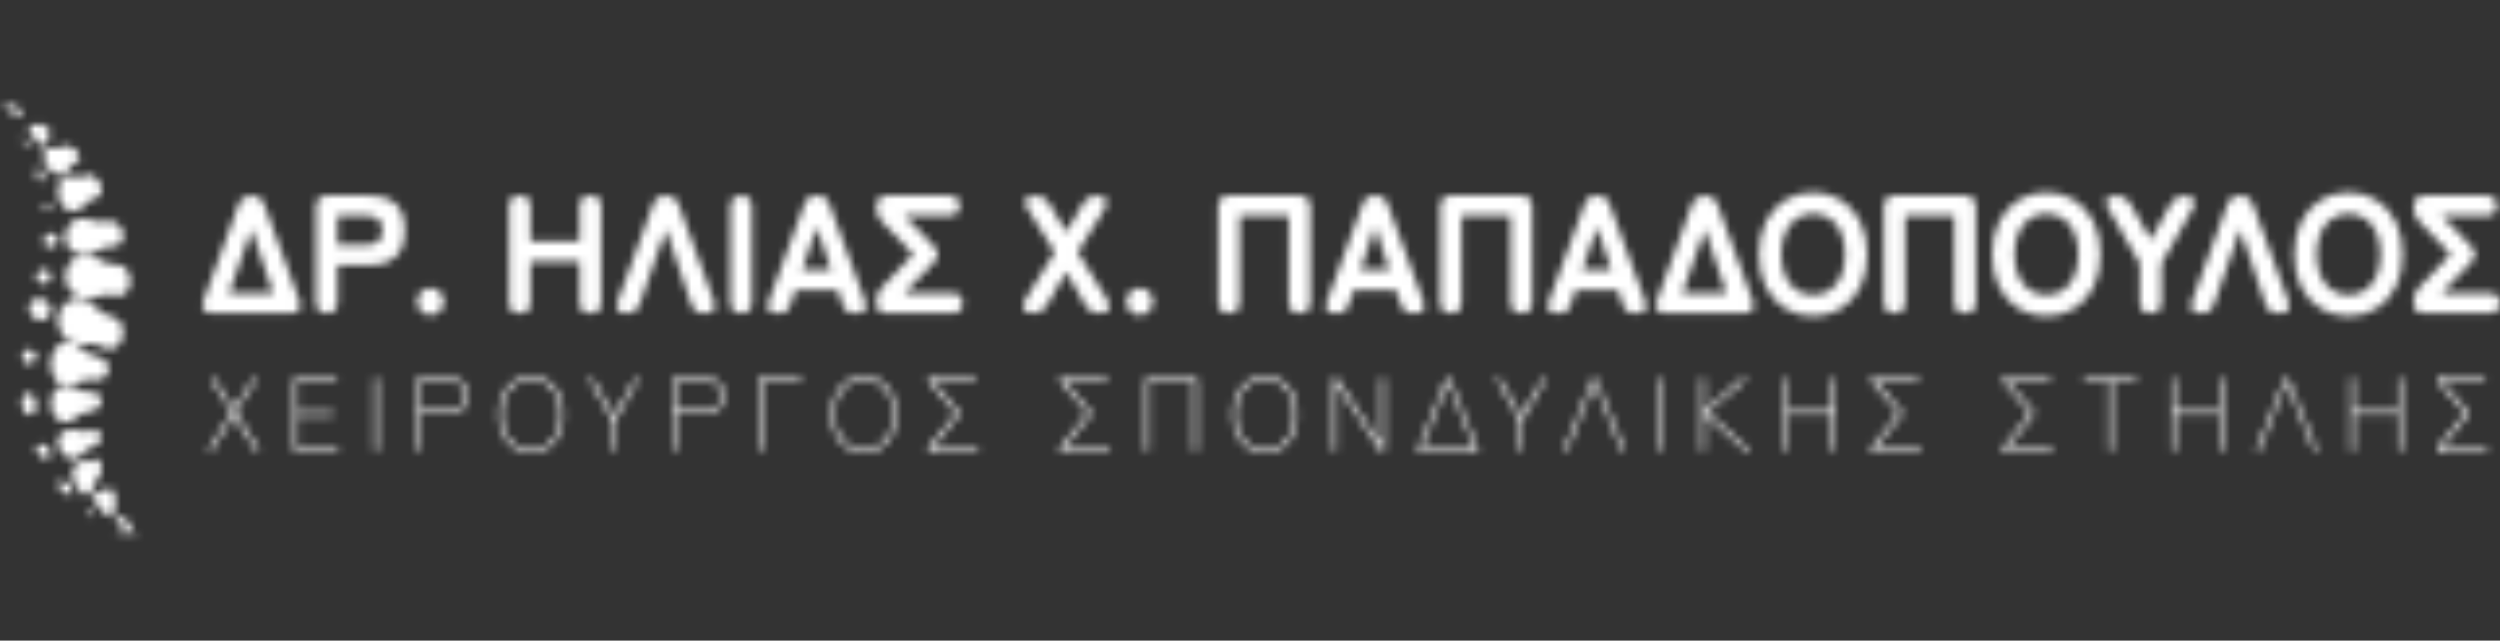 <?xml version="1.0" encoding="UTF-8"?>
<svg xmlns="http://www.w3.org/2000/svg" width="320" height="82" viewBox="0 0 320 82" fill="none">
  <rect x="0" y="0" width="320" height="82" fill="#333333" stroke="none"/>
  <mask id="mask0_324_748" style="mask-type:alpha" maskUnits="userSpaceOnUse" x="0" y="0" width="320" height="82">
    <path d="M8.636 38.642C8.973 38.418 9.375 38.245 9.84 38.211C10.305 38.178 10.833 38.282 11.422 38.645C11.594 38.751 11.754 38.881 11.906 39.027C12.039 39.155 12.318 39.456 12.751 39.776C13.181 40.095 13.771 40.439 14.547 40.622C14.773 40.675 14.984 40.791 15.164 40.963C15.254 41.049 15.337 41.15 15.41 41.263C15.483 41.377 15.547 41.504 15.596 41.642C15.694 41.911 15.766 42.229 15.768 42.578C15.771 42.753 15.748 42.931 15.705 43.116C15.659 43.299 15.591 43.486 15.493 43.674C15.422 43.815 15.337 43.939 15.246 44.049C15.155 44.16 15.056 44.257 14.954 44.338C14.746 44.502 14.527 44.605 14.287 44.647C14.3 44.652 14.291 44.648 14.294 44.65L14.293 44.65L14.293 44.65L14.292 44.65L14.29 44.651L14.287 44.652L14.281 44.655L14.268 44.66L14.242 44.67C14.225 44.676 14.208 44.682 14.191 44.687C14.156 44.697 14.123 44.706 14.089 44.712C14.055 44.719 14.022 44.723 13.989 44.726C13.985 44.726 13.98 44.727 13.976 44.726C13.973 44.724 13.97 44.721 13.965 44.723L13.94 44.725C13.923 44.727 13.907 44.727 13.89 44.728L13.872 44.705L13.863 44.693L13.858 44.688C13.857 44.687 13.854 44.687 13.853 44.686L13.806 44.672C13.775 44.662 13.745 44.652 13.714 44.641C13.652 44.619 13.59 44.594 13.529 44.567C13.489 44.55 13.448 44.532 13.406 44.513C13.385 44.504 13.364 44.495 13.342 44.486L13.309 44.472L13.275 44.462C13.182 44.435 13.088 44.4 12.992 44.357C12.967 44.346 12.943 44.334 12.919 44.323C12.895 44.312 12.871 44.297 12.845 44.29C12.794 44.272 12.742 44.254 12.689 44.235C12.584 44.2 12.475 44.166 12.363 44.135C11.915 44.009 11.417 43.937 10.907 44.006C10.203 44.103 9.472 44.001 8.831 43.624C8.756 43.579 8.68 43.531 8.606 43.479C8.395 43.333 8.213 43.156 8.061 42.951C7.985 42.849 7.917 42.74 7.858 42.624C7.828 42.567 7.801 42.507 7.775 42.446C7.762 42.416 7.75 42.384 7.739 42.352C7.733 42.336 7.728 42.32 7.722 42.304L7.714 42.279L7.71 42.267C7.709 42.262 7.71 42.252 7.709 42.244C7.687 42.206 7.661 42.166 7.645 42.129C7.577 41.973 7.532 41.811 7.495 41.649C7.459 41.487 7.437 41.323 7.428 41.161C7.406 40.834 7.43 40.509 7.518 40.203C7.557 40.049 7.609 39.899 7.676 39.754C7.709 39.682 7.746 39.611 7.787 39.542C7.828 39.472 7.872 39.405 7.916 39.338C8.098 39.073 8.34 38.837 8.636 38.642Z" fill="url(#paint0_linear_324_748)"></path>
    <path d="M9.178 33.411C9.458 33.121 9.805 32.865 10.232 32.724C10.656 32.584 11.168 32.559 11.783 32.761C11.962 32.82 12.136 32.904 12.304 33.006C12.453 33.095 12.769 33.312 13.238 33.511C13.703 33.71 14.324 33.895 15.086 33.885C15.309 33.882 15.529 33.941 15.734 34.062C15.836 34.122 15.935 34.197 16.027 34.287C16.073 34.332 16.118 34.381 16.161 34.433C16.203 34.485 16.243 34.541 16.281 34.6C16.429 34.832 16.565 35.117 16.642 35.448C16.713 35.778 16.723 36.154 16.616 36.559C16.484 37.024 16.245 37.39 15.943 37.613C15.638 37.836 15.28 37.918 14.923 37.837C14.592 37.761 14.172 37.703 13.714 37.715C13.255 37.728 12.758 37.811 12.269 38.008C11.585 38.28 10.846 38.262 10.17 38.004C10.091 37.974 10.011 37.941 9.93 37.904C9.487 37.702 9.129 37.392 8.873 37.035C8.622 36.676 8.447 36.267 8.387 35.848C8.349 35.638 8.338 35.424 8.356 35.212C8.361 35.158 8.367 35.105 8.374 35.052C8.38 34.999 8.388 34.946 8.398 34.893C8.417 34.788 8.443 34.682 8.476 34.578C8.508 34.474 8.549 34.371 8.594 34.27C8.637 34.169 8.688 34.069 8.746 33.971C8.804 33.873 8.869 33.777 8.942 33.683C8.978 33.637 9.016 33.59 9.056 33.545C9.095 33.5 9.135 33.455 9.178 33.411Z" fill="url(#paint1_linear_324_748)"></path>
    <path d="M8.755 28.965C8.947 28.671 9.183 28.399 9.517 28.209C9.85 28.02 10.272 27.913 10.833 27.971C10.996 27.988 11.161 28.026 11.325 28.079C11.47 28.125 11.775 28.247 12.214 28.325C12.652 28.402 13.222 28.438 13.869 28.292C14.058 28.249 14.259 28.257 14.459 28.316C14.66 28.375 14.861 28.485 15.045 28.647C15.227 28.804 15.403 29.007 15.54 29.259C15.607 29.384 15.667 29.522 15.707 29.671C15.745 29.821 15.768 29.983 15.768 30.156C15.768 30.256 15.759 30.353 15.744 30.445C15.726 30.537 15.702 30.626 15.671 30.709C15.61 30.875 15.523 31.02 15.416 31.14C15.205 31.38 14.906 31.517 14.578 31.521C14.273 31.524 13.895 31.558 13.496 31.657C13.098 31.757 12.678 31.923 12.287 32.181C12.016 32.36 11.717 32.483 11.402 32.551C11.088 32.618 10.762 32.631 10.441 32.592C10.365 32.583 10.288 32.571 10.211 32.557C9.778 32.477 9.411 32.292 9.127 32.045C8.985 31.921 8.855 31.783 8.752 31.632C8.699 31.557 8.652 31.479 8.611 31.399C8.569 31.319 8.528 31.236 8.496 31.152C8.242 30.475 8.306 29.674 8.755 28.965Z" fill="url(#paint2_linear_324_748)"></path>
    <path d="M7.511 23.735C7.591 23.426 7.709 23.134 7.909 22.915C8.11 22.695 8.391 22.548 8.81 22.535C8.932 22.532 9.06 22.547 9.19 22.576C9.304 22.602 9.555 22.677 9.892 22.69C10.229 22.704 10.654 22.659 11.094 22.436C11.35 22.305 11.689 22.352 12.04 22.587C12.211 22.702 12.389 22.859 12.552 23.064C12.592 23.115 12.631 23.17 12.667 23.228C12.703 23.286 12.737 23.348 12.769 23.413C12.832 23.543 12.886 23.686 12.927 23.843C13.017 24.209 13.001 24.543 12.896 24.799C12.788 25.057 12.597 25.235 12.352 25.294C12.124 25.348 11.848 25.443 11.572 25.605C11.295 25.765 11.017 25.992 10.779 26.305C10.443 26.74 9.974 26.982 9.474 27.017C9.415 27.022 9.355 27.024 9.294 27.023C9.124 27.022 8.964 26.99 8.811 26.936C8.657 26.881 8.514 26.803 8.383 26.705C8.253 26.607 8.135 26.49 8.027 26.359C7.919 26.227 7.829 26.079 7.748 25.922C7.667 25.765 7.602 25.596 7.552 25.419C7.498 25.243 7.462 25.059 7.443 24.871C7.399 24.497 7.42 24.107 7.511 23.735Z" fill="url(#paint3_linear_324_748)"></path>
    <path d="M5.567 19.86C5.558 19.616 5.585 19.387 5.692 19.214C5.8 19.041 5.986 18.925 6.316 18.903C6.412 18.896 6.517 18.904 6.629 18.92C6.727 18.934 6.947 18.978 7.222 18.971C7.496 18.964 7.829 18.904 8.13 18.713C8.218 18.657 8.333 18.632 8.471 18.638C8.608 18.644 8.767 18.682 8.94 18.753C9.11 18.822 9.299 18.918 9.482 19.052C9.573 19.12 9.665 19.196 9.749 19.284C9.834 19.372 9.915 19.47 9.988 19.581C10.158 19.835 10.222 20.084 10.198 20.284C10.173 20.485 10.056 20.639 9.866 20.709C9.512 20.839 9.049 21.109 8.798 21.642C8.62 22.013 8.282 22.257 7.876 22.335C7.828 22.344 7.779 22.351 7.729 22.357C7.449 22.387 7.167 22.321 6.912 22.184C6.785 22.116 6.662 22.031 6.547 21.932C6.432 21.834 6.329 21.719 6.229 21.597C5.84 21.106 5.589 20.449 5.567 19.86Z" fill="url(#paint4_linear_324_748)"></path>
    <path d="M3.8 16.596C3.74 16.41 3.699 16.244 3.713 16.127C3.727 16.01 3.795 15.944 3.966 15.95C4.016 15.951 4.075 15.963 4.14 15.98C4.197 15.995 4.327 16.038 4.476 16.044C4.625 16.049 4.796 16.015 4.913 15.889C4.981 15.817 5.147 15.827 5.381 15.924C5.606 16.022 5.915 16.182 6.19 16.493C6.511 16.848 6.576 17.202 6.388 17.317C6.214 17.423 6.011 17.631 5.981 18.051C5.96 18.341 5.814 18.545 5.6 18.611C5.575 18.619 5.548 18.625 5.521 18.63C5.212 18.686 4.841 18.41 4.529 17.998C4.216 17.587 3.947 17.044 3.8 16.596Z" fill="url(#paint5_linear_324_748)"></path>
    <path d="M0.36 13.306C0.223 13.194 0.101 13.108 0.04 13.07C-0.021 13.031 -0.021 13.039 0.102 13.096C0.138 13.113 0.187 13.135 0.244 13.16C0.295 13.182 0.416 13.234 0.533 13.273C0.648 13.311 0.763 13.332 0.782 13.306C0.787 13.299 0.825 13.303 0.893 13.318C0.961 13.332 1.062 13.356 1.188 13.391C1.311 13.425 1.461 13.469 1.631 13.523C1.716 13.551 1.806 13.581 1.9 13.615C1.947 13.633 1.995 13.65 2.044 13.67C2.092 13.689 2.14 13.711 2.19 13.733C2.418 13.835 2.589 13.936 2.686 14.018C2.784 14.1 2.809 14.164 2.753 14.188C2.702 14.211 2.654 14.248 2.64 14.309C2.626 14.371 2.644 14.458 2.714 14.589C2.812 14.768 2.762 14.89 2.608 14.907C2.589 14.909 2.57 14.91 2.549 14.909C2.431 14.908 2.269 14.847 2.091 14.741C1.912 14.636 1.715 14.488 1.513 14.321C1.113 13.986 0.692 13.574 0.36 13.306Z" fill="url(#paint6_linear_324_748)"></path>
    <path d="M7.003 48.437C7.235 48.793 7.531 49.092 7.907 49.253C8.284 49.416 8.736 49.439 9.289 49.274C9.451 49.226 9.608 49.157 9.762 49.076C9.897 49.004 10.185 48.832 10.612 48.711C11.036 48.588 11.599 48.521 12.273 48.625C12.469 48.655 12.668 48.639 12.857 48.583C13.045 48.526 13.223 48.429 13.38 48.296C13.531 48.165 13.679 48.004 13.78 47.806C13.884 47.609 13.936 47.376 13.903 47.094C13.866 46.768 13.724 46.471 13.511 46.233C13.297 45.996 13.013 45.819 12.693 45.754C12.397 45.694 12.029 45.596 11.645 45.427C11.261 45.257 10.861 45.017 10.503 44.662C10.01 44.172 9.406 43.849 8.769 43.803C8.694 43.797 8.617 43.795 8.54 43.796C8.11 43.803 7.719 43.973 7.4 44.267C7.08 44.56 6.829 44.974 6.674 45.447C6.36 46.394 6.445 47.578 7.003 48.437Z" fill="url(#paint7_linear_324_748)"></path>
    <path d="M7.251 53.545C7.373 53.667 7.509 53.773 7.655 53.857C7.801 53.94 7.958 53.999 8.125 54.028C8.46 54.084 8.837 54.013 9.276 53.767C9.404 53.696 9.525 53.608 9.642 53.511C9.744 53.426 9.964 53.227 10.307 53.042C10.649 52.857 11.117 52.689 11.699 52.638C12.037 52.607 12.37 52.425 12.609 52.144C12.729 52.006 12.838 51.845 12.909 51.662C12.945 51.571 12.97 51.474 12.98 51.373C12.989 51.271 12.989 51.164 12.961 51.051C12.929 50.921 12.879 50.801 12.807 50.695C12.735 50.59 12.645 50.497 12.541 50.421C12.333 50.269 12.064 50.182 11.777 50.195C11.51 50.207 11.177 50.203 10.822 50.145C10.466 50.086 10.091 49.971 9.734 49.755C9.241 49.456 8.667 49.322 8.102 49.417C8.036 49.429 7.969 49.443 7.901 49.46C7.524 49.555 7.212 49.774 6.976 50.076C6.742 50.379 6.586 50.765 6.524 51.181C6.399 52.014 6.651 52.96 7.251 53.545Z" fill="url(#paint8_linear_324_748)"></path>
    <path d="M8.564 58.468C8.693 58.543 8.831 58.604 8.971 58.645C9.112 58.687 9.255 58.708 9.399 58.705C9.689 58.697 9.982 58.585 10.293 58.326C10.383 58.251 10.465 58.163 10.542 58.069C10.608 57.986 10.754 57.795 11.004 57.595C11.253 57.394 11.612 57.187 12.087 57.054C12.362 56.977 12.611 56.778 12.774 56.511C12.851 56.382 12.931 56.23 12.964 56.072C12.973 56.033 12.978 55.993 12.981 55.952C12.986 55.911 12.987 55.87 12.985 55.828C12.98 55.744 12.962 55.659 12.925 55.573C12.847 55.372 12.689 55.225 12.488 55.139C12.287 55.053 12.04 55.03 11.792 55.09C11.562 55.145 11.271 55.199 10.953 55.213C10.793 55.22 10.627 55.217 10.456 55.199C10.287 55.18 10.114 55.146 9.94 55.092C9.46 54.94 8.927 54.934 8.451 55.106C8.395 55.127 8.339 55.149 8.283 55.174C8.127 55.244 7.991 55.335 7.876 55.443C7.76 55.552 7.664 55.678 7.594 55.816C7.523 55.954 7.47 56.106 7.444 56.264C7.419 56.422 7.414 56.587 7.43 56.755C7.449 56.922 7.488 57.09 7.546 57.255C7.607 57.419 7.688 57.579 7.784 57.73C7.884 57.879 8 58.019 8.129 58.144C8.26 58.269 8.408 58.378 8.564 58.468Z" fill="url(#paint9_linear_324_748)"></path>
    <path d="M10.691 63.188C10.801 63.253 10.909 63.305 11.013 63.336C11.119 63.365 11.221 63.373 11.315 63.353C11.505 63.314 11.664 63.163 11.791 62.838C11.829 62.744 11.856 62.637 11.883 62.519C11.905 62.416 11.946 62.18 12.057 61.919C12.112 61.789 12.185 61.652 12.279 61.522C12.373 61.391 12.49 61.266 12.629 61.162C12.79 61.041 12.905 60.772 12.952 60.422C12.972 60.253 12.994 60.053 12.982 59.851C12.977 59.749 12.963 59.647 12.944 59.542C12.925 59.437 12.896 59.331 12.855 59.228C12.832 59.168 12.805 59.114 12.777 59.064C12.75 59.013 12.72 58.968 12.688 58.928C12.624 58.849 12.551 58.79 12.474 58.752C12.319 58.679 12.149 58.688 11.992 58.801C11.846 58.905 11.66 59.017 11.446 59.085C11.231 59.154 10.989 59.179 10.723 59.11C10.631 59.086 10.539 59.074 10.448 59.074C10.357 59.072 10.268 59.083 10.181 59.106C10.006 59.152 9.84 59.245 9.695 59.388C9.661 59.422 9.627 59.458 9.594 59.497C9.412 59.714 9.311 60.013 9.282 60.356C9.267 60.527 9.278 60.705 9.301 60.89C9.313 60.982 9.33 61.075 9.35 61.169C9.371 61.262 9.398 61.354 9.428 61.446C9.458 61.538 9.491 61.63 9.528 61.721C9.546 61.766 9.565 61.811 9.585 61.856C9.605 61.901 9.627 61.944 9.649 61.987C9.739 62.16 9.838 62.327 9.948 62.479C10.06 62.629 10.18 62.767 10.304 62.888C10.335 62.918 10.366 62.947 10.397 62.975C10.429 63.002 10.462 63.028 10.494 63.053C10.559 63.103 10.625 63.148 10.691 63.188Z" fill="url(#paint10_linear_324_748)"></path>
    <path d="M13.905 66.018C13.954 66.043 14.001 66.065 14.047 66.085C14.094 66.103 14.14 66.118 14.182 66.13C14.268 66.155 14.344 66.166 14.406 66.157C14.532 66.139 14.601 66.045 14.603 65.814C14.604 65.747 14.595 65.668 14.58 65.582C14.566 65.507 14.535 65.328 14.546 65.13C14.557 64.932 14.616 64.712 14.763 64.562C14.848 64.475 14.86 64.263 14.815 63.96C14.792 63.813 14.758 63.643 14.704 63.463C14.655 63.279 14.584 63.087 14.478 62.901C14.358 62.685 14.232 62.535 14.101 62.472C13.97 62.408 13.85 62.42 13.758 62.523C13.673 62.618 13.56 62.719 13.417 62.785C13.274 62.852 13.1 62.884 12.886 62.843C12.588 62.788 12.327 62.894 12.176 63.149C12.158 63.179 12.142 63.211 12.127 63.244C12.042 63.433 12.038 63.679 12.102 63.948C12.117 64.016 12.139 64.084 12.164 64.152C12.19 64.22 12.219 64.289 12.252 64.358C12.286 64.428 12.322 64.497 12.362 64.567C12.401 64.636 12.444 64.706 12.492 64.772C12.586 64.906 12.69 65.039 12.802 65.164C12.857 65.228 12.916 65.287 12.976 65.345C13.037 65.402 13.098 65.458 13.159 65.512C13.403 65.731 13.669 65.898 13.905 66.018Z" fill="url(#paint11_linear_324_748)"></path>
    <path d="M17.198 68.665C17.374 68.773 17.515 68.871 17.581 68.922C17.648 68.971 17.638 68.975 17.53 68.864C17.498 68.831 17.456 68.787 17.408 68.734C17.366 68.687 17.267 68.573 17.189 68.459C17.11 68.346 17.054 68.227 17.081 68.195C17.096 68.179 17.024 68.03 16.889 67.767C16.802 67.607 16.718 67.452 16.645 67.316C16.552 67.14 16.448 66.939 16.317 66.743C16.241 66.63 16.172 66.528 16.108 66.443C16.044 66.359 15.985 66.292 15.932 66.245C15.827 66.15 15.748 66.133 15.721 66.2C15.67 66.323 15.556 66.436 15.233 66.298C15.008 66.204 14.858 66.266 14.842 66.448C14.841 66.469 14.84 66.492 14.841 66.517C14.845 66.585 14.868 66.666 14.909 66.754C14.949 66.843 15.007 66.94 15.083 67.037C15.159 67.134 15.249 67.236 15.35 67.339C15.45 67.442 15.562 67.548 15.684 67.645C15.928 67.843 16.196 68.04 16.464 68.208C16.58 68.282 16.706 68.362 16.85 68.453C16.973 68.531 17.093 68.599 17.198 68.665Z" fill="url(#paint12_linear_324_748)"></path>
    <path d="M6.457 40.013C6.362 40.397 6.138 40.699 5.832 40.86C5.524 41.023 5.151 41.049 4.782 40.912C4.412 40.775 4.115 40.504 3.931 40.185C3.747 39.866 3.656 39.498 3.744 39.151C3.767 39.065 3.794 38.983 3.83 38.906C3.866 38.83 3.91 38.759 3.961 38.693C4.063 38.563 4.193 38.455 4.342 38.374C4.639 38.212 5.004 38.155 5.383 38.254C5.76 38.353 6.078 38.594 6.272 38.913C6.369 39.072 6.436 39.25 6.469 39.437C6.486 39.531 6.494 39.626 6.493 39.723C6.492 39.819 6.481 39.916 6.457 40.013Z" fill="url(#paint13_linear_324_748)"></path>
    <path d="M6.488 35.466C6.461 35.737 6.346 35.973 6.155 36.13C5.969 36.288 5.726 36.365 5.469 36.335C5.213 36.304 4.993 36.175 4.845 35.996C4.702 35.818 4.611 35.59 4.645 35.349C4.661 35.227 4.696 35.114 4.753 35.01C4.809 34.907 4.885 34.813 4.975 34.734C5.02 34.695 5.069 34.659 5.12 34.627C5.171 34.596 5.225 34.569 5.281 34.546C5.392 34.502 5.514 34.477 5.64 34.478C5.766 34.479 5.884 34.506 5.991 34.556C6.044 34.58 6.095 34.611 6.142 34.646C6.189 34.681 6.231 34.722 6.269 34.766C6.346 34.856 6.406 34.963 6.444 35.082C6.483 35.2 6.502 35.331 6.488 35.466Z" fill="url(#paint14_linear_324_748)"></path>
    <path d="M7.417 30.594C7.439 30.857 7.342 31.114 7.183 31.308C7.024 31.503 6.784 31.639 6.523 31.673C6.259 31.708 6.024 31.638 5.848 31.503C5.67 31.369 5.573 31.166 5.566 30.924C5.562 30.802 5.584 30.682 5.628 30.567C5.649 30.509 5.676 30.453 5.707 30.399C5.737 30.345 5.771 30.294 5.809 30.244C5.962 30.049 6.181 29.896 6.429 29.84C6.676 29.784 6.908 29.838 7.091 29.974C7.136 30.009 7.179 30.048 7.217 30.091C7.254 30.135 7.286 30.184 7.314 30.236C7.37 30.341 7.406 30.462 7.417 30.594Z" fill="url(#paint15_linear_324_748)"></path>
    <path d="M6.473 26.416C6.51 26.541 6.494 26.669 6.431 26.775C6.368 26.881 6.262 26.965 6.132 27.003C6.003 27.04 5.875 27.025 5.776 26.972C5.676 26.918 5.601 26.826 5.577 26.706C5.548 26.587 5.576 26.46 5.634 26.354C5.692 26.247 5.784 26.159 5.902 26.117C6.019 26.075 6.141 26.087 6.246 26.141C6.349 26.195 6.433 26.292 6.473 26.416Z" fill="url(#paint16_linear_324_748)"></path>
    <path d="M5.484 22.047C5.561 22.287 5.581 22.543 5.554 22.758C5.526 22.974 5.445 23.153 5.329 23.24C5.095 23.415 4.816 23.166 4.698 22.681C4.667 22.56 4.647 22.437 4.641 22.314C4.635 22.192 4.638 22.074 4.649 21.966C4.674 21.75 4.736 21.573 4.837 21.487C5.036 21.314 5.328 21.566 5.484 22.047Z" fill="url(#paint17_linear_324_748)"></path>
    <path d="M3.507 18.038C3.737 18.278 3.774 18.538 3.606 18.616C3.523 18.654 3.407 18.639 3.292 18.582C3.235 18.553 3.177 18.514 3.122 18.466C3.065 18.419 3.011 18.364 2.965 18.3C2.779 18.047 2.724 17.788 2.853 17.722C2.92 17.688 3.026 17.707 3.144 17.764C3.262 17.822 3.397 17.916 3.507 18.038Z" fill="url(#paint18_linear_324_748)"></path>
    <path d="M1.471 14.387C1.602 14.512 1.712 14.631 1.779 14.724C1.847 14.817 1.872 14.885 1.843 14.904C1.785 14.943 1.545 14.765 1.315 14.496C1.083 14.228 0.904 13.998 0.93 13.979C0.944 13.969 1.011 14.01 1.11 14.084C1.208 14.158 1.338 14.264 1.471 14.387Z" fill="url(#paint19_linear_324_748)"></path>
    <path d="M4.625 45.788C4.666 45.542 4.605 45.305 4.471 45.115C4.338 44.926 4.129 44.785 3.876 44.741C3.622 44.697 3.372 44.762 3.173 44.906C2.975 45.05 2.831 45.274 2.791 45.537C2.756 45.801 2.833 46.053 2.981 46.243C3.13 46.433 3.348 46.561 3.599 46.587C3.851 46.612 4.089 46.533 4.272 46.388C4.456 46.244 4.587 46.033 4.625 45.788Z" fill="url(#paint20_linear_324_748)"></path>
    <path d="M4.63 51.681C4.598 51.307 4.472 50.971 4.292 50.724C4.11 50.478 3.867 50.321 3.609 50.318C3.35 50.316 3.126 50.472 2.975 50.732C2.822 50.991 2.752 51.355 2.796 51.753C2.818 51.952 2.866 52.14 2.932 52.309C2.999 52.478 3.086 52.627 3.185 52.75C3.38 52.996 3.626 53.133 3.874 53.112C4.12 53.09 4.323 52.916 4.459 52.657C4.527 52.528 4.577 52.377 4.606 52.212C4.637 52.047 4.646 51.868 4.63 51.681Z" fill="url(#paint21_linear_324_748)"></path>
    <path d="M6.383 57.615C6.327 57.491 6.251 57.378 6.16 57.277C6.069 57.177 5.97 57.09 5.858 57.021C5.637 56.882 5.381 56.814 5.148 56.852C4.914 56.891 4.75 57.032 4.679 57.23C4.644 57.328 4.628 57.442 4.644 57.563C4.659 57.683 4.699 57.812 4.766 57.942C4.896 58.202 5.122 58.415 5.356 58.549C5.593 58.683 5.848 58.737 6.059 58.687C6.273 58.636 6.405 58.49 6.462 58.297C6.521 58.104 6.494 57.864 6.383 57.615Z" fill="url(#paint22_linear_324_748)"></path>
    <path d="M8.925 62.167C8.739 61.922 8.506 61.729 8.273 61.616C8.044 61.501 7.818 61.464 7.648 61.539C7.479 61.614 7.401 61.788 7.424 62.004C7.451 62.219 7.576 62.478 7.787 62.727C8.003 62.974 8.262 63.163 8.503 63.268C8.743 63.374 8.967 63.395 9.111 63.317C9.257 63.237 9.298 63.074 9.265 62.866C9.23 62.659 9.118 62.41 8.925 62.167Z" fill="url(#paint23_linear_324_748)"></path>
    <path d="M11.749 65.537C11.635 65.413 11.511 65.323 11.407 65.271C11.302 65.219 11.212 65.212 11.164 65.261C11.116 65.311 11.121 65.407 11.17 65.521C11.218 65.636 11.315 65.762 11.44 65.881C11.502 65.94 11.566 65.99 11.629 66.032C11.692 66.072 11.752 66.103 11.807 66.125C11.916 66.168 12 66.173 12.037 66.128C12.075 66.084 12.059 65.997 12.007 65.891C11.98 65.839 11.944 65.781 11.9 65.722C11.857 65.662 11.806 65.599 11.749 65.537Z" fill="url(#paint24_linear_324_748)"></path>
    <path d="M15.345 68.392C15.098 68.125 14.876 67.959 14.844 68.048C14.829 68.091 14.865 68.189 14.94 68.299C15.016 68.406 15.127 68.535 15.26 68.646C15.392 68.758 15.514 68.849 15.607 68.897C15.7 68.948 15.759 68.97 15.767 68.945C15.783 68.896 15.59 68.667 15.345 68.392Z" fill="url(#paint25_linear_324_748)"></path>
    <path d="M27.137 40.099C26.618 40.099 26.261 39.949 26.064 39.647C25.868 39.346 25.861 38.951 26.043 38.463L30.546 26.15C30.701 25.734 30.915 25.443 31.188 25.278C31.462 25.113 31.802 25.03 32.209 25.03C33.008 25.03 33.541 25.404 33.808 26.15L38.311 38.463C38.493 38.951 38.486 39.346 38.29 39.647C38.093 39.949 37.735 40.099 37.217 40.099H27.137ZM29.326 37.516H34.944L32.188 29.357L29.326 37.516Z" fill="#0092C8"></path>
    <path d="M41.825 40.099C40.913 40.099 40.457 39.626 40.457 38.679V26.451C40.457 25.504 40.92 25.03 41.846 25.03H47.275C48.201 25.03 49.003 25.174 49.684 25.461C50.364 25.748 50.89 26.214 51.262 26.86C51.634 27.506 51.82 28.375 51.82 29.465C51.82 30.555 51.634 31.428 51.262 32.081C50.89 32.734 50.364 33.207 49.684 33.501C49.003 33.796 48.201 33.943 47.275 33.943H43.193V38.679C43.193 39.626 42.736 40.099 41.825 40.099ZM43.193 31.338H46.896C47.527 31.338 48.025 31.195 48.39 30.907C48.755 30.62 48.937 30.14 48.937 29.465C48.937 28.805 48.755 28.331 48.39 28.044C48.025 27.757 47.527 27.613 46.896 27.613H43.193V31.338Z" fill="#0092C8"></path>
    <path d="M55.102 40.336C54.625 40.336 54.222 40.167 53.892 39.83C53.563 39.493 53.398 39.087 53.398 38.614C53.398 38.126 53.563 37.713 53.892 37.376C54.222 37.039 54.625 36.87 55.102 36.87C55.565 36.87 55.965 37.039 56.302 37.376C56.639 37.713 56.807 38.126 56.807 38.614C56.807 39.087 56.639 39.493 56.302 39.83C55.965 40.167 55.565 40.336 55.102 40.336Z" fill="#0092C8"></path>
    <path d="M66.465 40.099C65.595 40.099 65.16 39.655 65.16 38.764V26.365C65.16 25.475 65.595 25.03 66.465 25.03H66.591C67.461 25.03 67.896 25.475 67.896 26.365V30.864H74.188V26.365C74.188 25.475 74.622 25.03 75.492 25.03H75.639C76.509 25.03 76.944 25.475 76.944 26.365V38.764C76.944 39.655 76.509 40.099 75.639 40.099H75.492C74.622 40.099 74.188 39.655 74.188 38.764V33.447H67.896V38.764C67.896 39.655 67.461 40.099 66.591 40.099H66.465Z" fill="#0092C8"></path>
    <path d="M79.974 40.099C79.525 40.099 79.22 39.949 79.058 39.647C78.897 39.346 78.908 38.951 79.09 38.463L83.593 26.15C83.859 25.404 84.393 25.03 85.192 25.03C86.034 25.03 86.588 25.404 86.855 26.15L91.358 38.463C91.54 38.951 91.547 39.346 91.379 39.647C91.21 39.949 90.895 40.099 90.432 40.099H90.074C89.26 40.099 88.728 39.719 88.475 38.958L85.234 29.357L81.868 38.958C81.601 39.719 81.075 40.099 80.29 40.099H79.974Z" fill="#0092C8"></path>
    <path d="M94.872 40.099C93.96 40.099 93.504 39.626 93.504 38.679V26.451C93.504 25.504 93.96 25.03 94.872 25.03C95.784 25.03 96.24 25.504 96.24 26.451V38.679C96.24 39.626 95.783 40.099 94.872 40.099Z" fill="#0092C8"></path>
    <path d="M99.332 40.099C98.883 40.099 98.571 39.963 98.396 39.69C98.22 39.418 98.217 39.044 98.385 38.571L102.972 26.085C103.225 25.382 103.723 25.03 104.466 25.03H104.656C105.399 25.03 105.897 25.382 106.15 26.085L110.737 38.571C110.905 39.044 110.902 39.418 110.726 39.69C110.551 39.963 110.232 40.099 109.769 40.099H109.327C108.583 40.099 108.093 39.733 107.854 39.001L107.223 37.107H101.815L101.184 39.001C100.959 39.733 100.468 40.099 99.711 40.099H99.332ZM102.699 34.524H106.36L104.551 29.056L102.699 34.524Z" fill="#0092C8"></path>
    <path d="M113.557 40.099C112.631 40.099 112.168 39.669 112.168 38.808V38.528C112.168 37.853 112.399 37.272 112.862 36.784L116.881 32.543L112.862 28.346C112.399 27.858 112.168 27.269 112.168 26.58V26.451C112.168 25.504 112.631 25.03 113.557 25.03H121.448C122.373 25.03 122.836 25.461 122.836 26.322C122.836 27.183 122.373 27.614 121.448 27.614H115.766L119.554 31.532C120.185 32.206 120.185 32.881 119.554 33.555L115.766 37.516H121.826C122.752 37.516 123.215 37.947 123.215 38.808C123.215 39.669 122.752 40.099 121.826 40.099L113.557 40.099Z" fill="#0092C8"></path>
    <path d="M132.305 40.099C131.603 40.099 131.179 39.924 131.032 39.572C130.885 39.22 130.944 38.822 131.211 38.377L134.998 32.263L131.547 26.752C131.154 26.193 131.063 25.766 131.274 25.472C131.484 25.178 131.933 25.03 132.62 25.03C133.364 25.03 133.918 25.353 134.283 25.999L136.471 29.723L138.639 25.999C139.003 25.353 139.557 25.03 140.301 25.03C141.619 25.03 141.977 25.605 141.374 26.752L137.944 32.263L141.732 38.377C142.026 38.865 142.089 39.274 141.921 39.604C141.753 39.935 141.318 40.099 140.616 40.099C139.873 40.099 139.319 39.776 138.954 39.131L136.471 34.804L133.967 39.131C133.602 39.776 133.048 40.099 132.305 40.099Z" fill="#0092C8"></path>
    <path d="M145.877 40.336C145.4 40.336 144.996 40.167 144.667 39.83C144.337 39.493 144.173 39.087 144.173 38.614C144.173 38.126 144.337 37.713 144.667 37.376C144.996 37.039 145.4 36.87 145.877 36.87C146.34 36.87 146.74 37.039 147.077 37.376C147.413 37.713 147.581 38.126 147.581 38.614C147.581 39.087 147.413 39.493 147.077 39.83C146.74 40.167 146.34 40.336 145.877 40.336Z" fill="#0092C8"></path>
    <path d="M157.302 40.099C156.39 40.099 155.935 39.626 155.935 38.679V26.451C155.935 25.504 156.398 25.03 157.324 25.03H166.33C167.256 25.03 167.719 25.504 167.719 26.451V38.679C167.719 39.626 167.262 40.099 166.351 40.099C165.425 40.099 164.962 39.626 164.962 38.679V27.613H158.67V38.679C158.67 39.626 158.214 40.099 157.302 40.099Z" fill="#0092C8"></path>
    <path d="M170.791 40.099C170.342 40.099 170.029 39.963 169.854 39.69C169.678 39.418 169.675 39.044 169.844 38.571L174.431 26.085C174.683 25.382 175.181 25.03 175.925 25.03H176.114C176.858 25.03 177.356 25.382 177.608 26.085L182.195 38.571C182.363 39.044 182.36 39.418 182.185 39.69C182.009 39.963 181.69 40.099 181.227 40.099H180.785C180.042 40.099 179.551 39.733 179.313 39.001L178.681 37.107H173.273L172.642 39.001C172.417 39.733 171.927 40.099 171.169 40.099H170.791ZM174.157 34.524H177.819L176.009 29.056L174.157 34.524Z" fill="#0092C8"></path>
    <path d="M185.709 40.099C184.797 40.099 184.342 39.626 184.342 38.679V26.451C184.342 25.504 184.805 25.03 185.731 25.03H194.737C195.663 25.03 196.126 25.504 196.126 26.451V38.679C196.126 39.626 195.669 40.099 194.758 40.099C193.832 40.099 193.369 39.626 193.369 38.679V27.613H187.077V38.679C187.077 39.626 186.621 40.099 185.709 40.099Z" fill="#0092C8"></path>
    <path d="M199.198 40.099C198.749 40.099 198.436 39.963 198.261 39.69C198.085 39.418 198.082 39.044 198.25 38.571L202.838 26.085C203.09 25.382 203.588 25.03 204.332 25.03H204.521C205.265 25.03 205.763 25.382 206.015 26.085L210.602 38.571C210.77 39.044 210.767 39.418 210.592 39.69C210.416 39.963 210.097 40.099 209.634 40.099H209.192C208.449 40.099 207.958 39.733 207.72 39.001L207.088 37.107H201.68L201.049 39.001C200.824 39.733 200.334 40.099 199.576 40.099H199.198ZM202.564 34.524H206.226L204.416 29.056L202.564 34.524Z" fill="#0092C8"></path>
    <path d="M213.169 40.099C212.65 40.099 212.292 39.949 212.096 39.647C211.899 39.346 211.893 38.951 212.075 38.463L216.578 26.15C216.732 25.734 216.946 25.443 217.22 25.278C217.493 25.113 217.833 25.03 218.24 25.03C219.04 25.03 219.573 25.404 219.839 26.15L224.342 38.463C224.525 38.951 224.518 39.346 224.321 39.647C224.125 39.949 223.767 40.099 223.248 40.099H213.169ZM215.357 37.516H220.976L218.219 29.357L215.357 37.516Z" fill="#0092C8"></path>
    <path d="M232.086 40.465C230.754 40.465 229.561 40.142 228.509 39.496C227.457 38.851 226.633 37.936 226.037 36.752C225.44 35.568 225.142 34.172 225.142 32.565C225.142 30.943 225.44 29.54 226.037 28.356C226.633 27.172 227.457 26.254 228.509 25.601C229.561 24.948 230.754 24.621 232.086 24.621C233.419 24.621 234.608 24.948 235.653 25.601C236.698 26.254 237.519 27.172 238.115 28.356C238.711 29.54 239.009 30.943 239.009 32.565C239.009 34.172 238.711 35.568 238.115 36.752C237.519 37.936 236.698 38.851 235.653 39.496C234.608 40.142 233.419 40.465 232.086 40.465ZM232.086 37.753C232.928 37.753 233.654 37.534 234.264 37.096C234.875 36.659 235.344 36.052 235.674 35.277C236.003 34.502 236.169 33.598 236.169 32.565C236.169 31.517 236.003 30.606 235.674 29.831C235.344 29.056 234.875 28.45 234.264 28.012C233.654 27.574 232.928 27.355 232.086 27.355C231.258 27.355 230.54 27.574 229.93 28.012C229.319 28.45 228.846 29.056 228.509 29.831C228.172 30.606 228.004 31.517 228.004 32.565C228.004 33.598 228.172 34.502 228.509 35.277C228.846 36.052 229.319 36.659 229.93 37.096C230.54 37.534 231.258 37.753 232.086 37.753Z" fill="#0092C8"></path>
    <path d="M242.502 40.099C241.59 40.099 241.135 39.626 241.135 38.679V26.451C241.135 25.504 241.597 25.03 242.523 25.03H251.529C252.455 25.03 252.918 25.504 252.918 26.451V38.679C252.918 39.626 252.462 40.099 251.55 40.099C250.625 40.099 250.162 39.626 250.162 38.679V27.613H243.87V38.679C243.87 39.626 243.414 40.099 242.502 40.099Z" fill="#0092C8"></path>
    <path d="M261.945 40.465C260.612 40.465 259.42 40.142 258.368 39.496C257.316 38.851 256.491 37.936 255.895 36.752C255.299 35.568 255.001 34.172 255.001 32.565C255.001 30.943 255.299 29.54 255.895 28.356C256.491 27.172 257.316 26.254 258.368 25.601C259.42 24.948 260.612 24.621 261.945 24.621C263.278 24.621 264.466 24.948 265.512 25.601C266.556 26.254 267.377 27.172 267.974 28.356C268.57 29.54 268.868 30.943 268.868 32.565C268.868 34.172 268.57 35.568 267.974 36.752C267.377 37.936 266.556 38.851 265.512 39.496C264.466 40.142 263.277 40.465 261.945 40.465ZM261.945 37.753C262.787 37.753 263.513 37.534 264.123 37.096C264.733 36.659 265.203 36.052 265.533 35.277C265.862 34.502 266.027 33.598 266.027 32.565C266.027 31.517 265.862 30.606 265.533 29.831C265.203 29.056 264.733 28.45 264.123 28.012C263.513 27.574 262.787 27.355 261.945 27.355C261.117 27.355 260.399 27.574 259.788 28.012C259.178 28.45 258.705 29.056 258.368 29.831C258.031 30.606 257.863 31.517 257.863 32.565C257.863 33.598 258.031 34.502 258.368 35.277C258.705 36.052 259.178 36.659 259.788 37.096C260.399 37.534 261.117 37.753 261.945 37.753Z" fill="#0092C8"></path>
    <path d="M275.286 40.099C274.36 40.099 273.897 39.626 273.897 38.679V33.727L269.878 26.731C269.527 26.114 269.46 25.676 269.678 25.418C269.896 25.16 270.341 25.03 271.014 25.03C271.743 25.03 272.298 25.361 272.677 26.021L275.286 30.692L277.895 26.021C278.274 25.361 278.828 25.03 279.557 25.03C280.217 25.03 280.634 25.195 280.809 25.525C280.985 25.856 280.939 26.257 280.673 26.731L276.675 33.727V38.679C276.675 39.626 276.212 40.099 275.286 40.099Z" fill="#0092C8"></path>
    <path d="M281.493 40.099C281.044 40.099 280.739 39.949 280.578 39.647C280.416 39.346 280.427 38.951 280.609 38.463L285.112 26.15C285.379 25.404 285.912 25.03 286.711 25.03C287.553 25.03 288.107 25.404 288.374 26.15L292.877 38.463C293.059 38.951 293.066 39.346 292.898 39.647C292.73 39.949 292.414 40.099 291.951 40.099H291.593C290.779 40.099 290.246 39.719 289.994 38.958L286.754 29.357L283.387 38.958C283.12 39.719 282.594 40.099 281.809 40.099H281.493Z" fill="#0092C8"></path>
    <path d="M300.62 40.465C299.288 40.465 298.095 40.142 297.043 39.496C295.991 38.851 295.167 37.936 294.571 36.752C293.974 35.568 293.676 34.172 293.676 32.565C293.676 30.943 293.974 29.54 294.571 28.356C295.167 27.172 295.991 26.254 297.043 25.601C298.095 24.948 299.288 24.621 300.62 24.621C301.953 24.621 303.142 24.948 304.187 25.601C305.232 26.254 306.053 27.172 306.649 28.356C307.245 29.54 307.543 30.943 307.543 32.565C307.543 34.172 307.245 35.568 306.649 36.752C306.053 37.936 305.232 38.851 304.187 39.496C303.142 40.142 301.953 40.465 300.62 40.465ZM300.62 37.753C301.462 37.753 302.188 37.534 302.798 37.096C303.408 36.659 303.878 36.052 304.208 35.277C304.537 34.502 304.703 33.598 304.703 32.565C304.703 31.517 304.537 30.606 304.208 29.831C303.878 29.056 303.408 28.45 302.798 28.012C302.188 27.574 301.462 27.355 300.62 27.355C299.792 27.355 299.074 27.574 298.464 28.012C297.853 28.45 297.38 29.056 297.043 29.831C296.706 30.606 296.538 31.517 296.538 32.565C296.538 33.598 296.706 34.502 297.043 35.277C297.38 36.052 297.853 36.659 298.464 37.096C299.074 37.534 299.792 37.753 300.62 37.753Z" fill="#0092C8"></path>
    <path d="M310.342 40.099C309.416 40.099 308.953 39.669 308.953 38.808V38.528C308.953 37.853 309.185 37.272 309.648 36.784L313.667 32.543L309.648 28.346C309.185 27.858 308.953 27.269 308.953 26.58V26.451C308.953 25.504 309.416 25.03 310.342 25.03H318.232C319.158 25.03 319.621 25.461 319.621 26.322C319.621 27.183 319.158 27.614 318.232 27.614H312.551L316.339 31.532C316.97 32.206 316.97 32.881 316.339 33.555L312.551 37.516H318.611C319.537 37.516 320 37.947 320 38.808C320 39.669 319.537 40.099 318.611 40.099L310.342 40.099Z" fill="#0092C8"></path>
    <path d="M26.828 57.8C26.714 57.8 26.65 57.764 26.637 57.692C26.623 57.62 26.643 57.548 26.696 57.475L29.634 52.778L27.04 48.649C26.899 48.433 26.943 48.324 27.172 48.324C27.313 48.324 27.419 48.383 27.49 48.5L29.898 52.345L32.333 48.5C32.412 48.383 32.518 48.324 32.65 48.324C32.747 48.324 32.807 48.356 32.829 48.419C32.851 48.482 32.831 48.559 32.77 48.649L30.176 52.778L33.127 57.475C33.197 57.566 33.221 57.642 33.199 57.705C33.177 57.769 33.105 57.8 32.981 57.8C32.849 57.8 32.743 57.742 32.664 57.624L29.898 53.225L27.146 57.624C27.075 57.742 26.97 57.8 26.828 57.8Z" fill="#112456"></path>
    <path d="M37.877 57.8C37.7 57.8 37.612 57.71 37.612 57.529V48.595C37.612 48.415 37.7 48.324 37.877 48.324H42.879C43.055 48.324 43.143 48.401 43.143 48.554C43.143 48.708 43.055 48.785 42.879 48.785H38.062V52.71H42.429C42.605 52.71 42.693 52.791 42.693 52.954C42.693 53.116 42.605 53.197 42.429 53.197H38.062V57.326H43.05C43.227 57.326 43.315 57.403 43.315 57.556C43.315 57.719 43.227 57.8 43.05 57.8L37.877 57.8Z" fill="#112456"></path>
    <path d="M48.092 57.8C47.941 57.8 47.867 57.71 47.867 57.529V48.595C47.867 48.415 47.941 48.324 48.092 48.324C48.242 48.324 48.317 48.415 48.317 48.595V57.529C48.317 57.71 48.242 57.8 48.092 57.8Z" fill="#112456"></path>
    <path d="M53.596 57.8C53.446 57.8 53.371 57.71 53.371 57.529V48.581C53.371 48.401 53.459 48.31 53.636 48.31H57.301C58.183 48.31 58.836 48.518 59.259 48.933C59.683 49.349 59.894 49.922 59.894 50.653C59.894 51.393 59.683 51.97 59.259 52.385C58.836 52.8 58.183 53.008 57.301 53.008H53.821V57.529C53.821 57.71 53.746 57.8 53.596 57.8ZM53.821 52.534H57.301C58.033 52.534 58.571 52.38 58.915 52.074C59.259 51.767 59.431 51.293 59.431 50.653C59.431 50.012 59.259 49.54 58.915 49.238C58.571 48.936 58.033 48.785 57.301 48.785H53.821V52.534Z" fill="#112456"></path>
    <path d="M67.979 57.949C67.15 57.949 66.422 57.746 65.796 57.34C65.169 56.934 64.682 56.363 64.334 55.628C63.985 54.892 63.811 54.032 63.811 53.049C63.811 52.065 63.985 51.208 64.334 50.477C64.682 49.746 65.169 49.175 65.796 48.765C66.422 48.354 67.15 48.148 67.979 48.148C68.808 48.148 69.536 48.354 70.162 48.765C70.788 49.175 71.276 49.746 71.624 50.477C71.973 51.208 72.147 52.065 72.147 53.049C72.147 54.032 71.973 54.892 71.624 55.628C71.276 56.363 70.788 56.934 70.162 57.34C69.536 57.746 68.808 57.949 67.979 57.949ZM67.979 57.489C68.693 57.489 69.331 57.313 69.891 56.961C70.451 56.609 70.89 56.101 71.207 55.438C71.525 54.775 71.684 53.978 71.684 53.049C71.684 52.12 71.525 51.325 71.207 50.666C70.89 50.008 70.451 49.502 69.891 49.15C69.331 48.798 68.693 48.623 67.979 48.623C67.264 48.623 66.627 48.798 66.067 49.15C65.507 49.502 65.066 50.008 64.744 50.666C64.422 51.325 64.261 52.12 64.261 53.049C64.261 53.978 64.422 54.775 64.744 55.438C65.066 56.101 65.507 56.609 66.067 56.961C66.627 57.313 67.264 57.489 67.979 57.489Z" fill="#112456"></path>
    <path d="M78.578 57.8C78.427 57.8 78.353 57.71 78.353 57.529V53.726L75.455 48.649C75.393 48.55 75.373 48.471 75.395 48.412C75.417 48.354 75.481 48.324 75.587 48.324C75.728 48.324 75.834 48.388 75.905 48.514L78.577 53.197L81.224 48.514C81.294 48.388 81.4 48.324 81.541 48.324C81.629 48.324 81.687 48.356 81.713 48.419C81.74 48.482 81.727 48.559 81.674 48.649L78.802 53.726V57.529C78.802 57.71 78.727 57.8 78.578 57.8Z" fill="#112456"></path>
    <path d="M86.384 57.8C86.234 57.8 86.159 57.71 86.159 57.529V48.581C86.159 48.401 86.247 48.31 86.424 48.31H90.089C90.971 48.31 91.624 48.518 92.047 48.933C92.471 49.349 92.682 49.922 92.682 50.653C92.682 51.393 92.471 51.97 92.047 52.385C91.624 52.8 90.971 53.008 90.089 53.008H86.609V57.529C86.609 57.71 86.534 57.8 86.384 57.8ZM86.609 52.534H90.089C90.821 52.534 91.359 52.38 91.703 52.074C92.047 51.767 92.219 51.293 92.219 50.653C92.219 50.012 92.047 49.54 91.703 49.238C91.359 48.936 90.821 48.785 90.089 48.785H86.609V52.534Z" fill="#112456"></path>
    <path d="M97.34 57.8C97.181 57.8 97.102 57.71 97.102 57.529V48.595C97.102 48.415 97.19 48.324 97.366 48.324H102.368C102.544 48.324 102.632 48.401 102.632 48.554C102.632 48.708 102.544 48.785 102.368 48.785H97.565V57.529C97.565 57.71 97.49 57.8 97.34 57.8Z" fill="#112456"></path>
    <path d="M110.585 57.949C109.756 57.949 109.028 57.746 108.402 57.34C107.775 56.934 107.288 56.363 106.939 55.628C106.591 54.892 106.417 54.032 106.417 53.049C106.417 52.065 106.591 51.208 106.939 50.477C107.288 49.746 107.775 49.175 108.402 48.765C109.028 48.354 109.756 48.148 110.585 48.148C111.414 48.148 112.142 48.354 112.768 48.765C113.394 49.175 113.882 49.746 114.23 50.477C114.579 51.208 114.753 52.065 114.753 53.049C114.753 54.032 114.579 54.892 114.23 55.628C113.882 56.363 113.394 56.934 112.768 57.34C112.142 57.746 111.414 57.949 110.585 57.949ZM110.585 57.489C111.299 57.489 111.936 57.313 112.497 56.961C113.057 56.609 113.496 56.101 113.813 55.438C114.131 54.775 114.29 53.978 114.29 53.049C114.29 52.12 114.131 51.325 113.813 50.666C113.496 50.008 113.057 49.502 112.497 49.15C111.936 48.798 111.299 48.623 110.585 48.623C109.87 48.623 109.233 48.798 108.673 49.15C108.113 49.502 107.672 50.008 107.35 50.666C107.028 51.325 106.867 52.12 106.867 53.049C106.867 53.978 107.028 54.775 107.35 55.438C107.672 56.101 108.113 56.609 108.673 56.961C109.233 57.313 109.87 57.489 110.585 57.489Z" fill="#112456"></path>
    <path d="M119.053 57.8C118.876 57.8 118.788 57.714 118.788 57.543V57.489C118.788 57.372 118.828 57.258 118.908 57.15L122.321 52.9L118.908 48.947C118.828 48.848 118.788 48.735 118.788 48.608V48.595C118.788 48.415 118.876 48.324 119.053 48.324H124.69C124.866 48.324 124.954 48.401 124.954 48.554C124.954 48.708 124.866 48.785 124.69 48.785H119.397L122.771 52.71C122.877 52.846 122.877 52.972 122.771 53.09L119.384 57.326H124.981C125.157 57.326 125.246 57.403 125.246 57.556C125.246 57.719 125.157 57.8 124.981 57.8L119.053 57.8Z" fill="#112456"></path>
    <path d="M135.91 57.8C135.734 57.8 135.646 57.714 135.646 57.543V57.489C135.646 57.372 135.685 57.258 135.765 57.15L139.178 52.9L135.765 48.947C135.685 48.848 135.646 48.735 135.646 48.608V48.595C135.646 48.415 135.734 48.324 135.91 48.324H141.547C141.723 48.324 141.812 48.401 141.812 48.554C141.812 48.708 141.723 48.785 141.547 48.785H136.254L139.628 52.71C139.734 52.846 139.734 52.972 139.628 53.09L136.241 57.326H141.838C142.014 57.326 142.103 57.403 142.103 57.556C142.103 57.719 142.014 57.8 141.838 57.8L135.91 57.8Z" fill="#112456"></path>
    <path d="M146.879 57.8C146.729 57.8 146.654 57.71 146.654 57.529V48.595C146.654 48.415 146.742 48.324 146.919 48.324H152.953C153.129 48.324 153.217 48.415 153.217 48.595V57.529C153.217 57.71 153.142 57.8 152.992 57.8C152.833 57.8 152.754 57.71 152.754 57.529V48.785H147.104V57.529C147.104 57.71 147.029 57.8 146.879 57.8Z" fill="#112456"></path>
    <path d="M161.937 57.949C161.108 57.949 160.38 57.746 159.754 57.34C159.127 56.934 158.64 56.363 158.292 55.628C157.943 54.892 157.769 54.032 157.769 53.049C157.769 52.065 157.943 51.208 158.292 50.477C158.64 49.746 159.127 49.175 159.754 48.765C160.38 48.354 161.108 48.148 161.937 48.148C162.766 48.148 163.494 48.354 164.12 48.765C164.747 49.175 165.234 49.746 165.582 50.477C165.93 51.208 166.105 52.065 166.105 53.049C166.105 54.032 165.93 54.892 165.582 55.628C165.234 56.363 164.747 56.934 164.12 57.34C163.494 57.746 162.766 57.949 161.937 57.949ZM161.937 57.489C162.651 57.489 163.289 57.313 163.849 56.961C164.409 56.609 164.848 56.101 165.165 55.438C165.483 54.775 165.642 53.978 165.642 53.049C165.642 52.12 165.483 51.325 165.165 50.666C164.848 50.008 164.409 49.502 163.849 49.15C163.289 48.798 162.651 48.623 161.937 48.623C161.222 48.623 160.585 48.798 160.025 49.15C159.464 49.502 159.024 50.008 158.702 50.666C158.38 51.325 158.219 52.12 158.219 53.049C158.219 53.978 158.38 54.775 158.702 55.438C159.024 56.101 159.464 56.609 160.025 56.961C160.585 57.313 161.222 57.489 161.937 57.489Z" fill="#112456"></path>
    <path d="M170.868 57.8C170.718 57.8 170.643 57.71 170.643 57.529V48.595C170.643 48.415 170.718 48.324 170.868 48.324H170.895C171.027 48.324 171.133 48.383 171.212 48.5L176.743 56.947V48.595C176.743 48.415 176.822 48.324 176.981 48.324C177.131 48.324 177.206 48.415 177.206 48.595V57.529C177.206 57.71 177.131 57.8 176.981 57.8H176.942C176.809 57.8 176.703 57.742 176.624 57.624L171.093 49.164V57.529C171.093 57.71 171.018 57.8 170.868 57.8Z" fill="#112456"></path>
    <path d="M181.679 57.8C181.458 57.8 181.392 57.696 181.48 57.489L185.066 48.541C185.119 48.397 185.211 48.324 185.344 48.324C185.476 48.324 185.569 48.397 185.621 48.541L189.207 57.489C189.296 57.696 189.229 57.8 189.009 57.8H181.679ZM182.036 57.326H188.665L185.357 48.961L182.036 57.326Z" fill="#112456"></path>
    <path d="M194.712 57.8C194.562 57.8 194.487 57.71 194.487 57.529V53.726L191.589 48.649C191.527 48.55 191.507 48.471 191.53 48.412C191.551 48.354 191.616 48.324 191.721 48.324C191.862 48.324 191.968 48.388 192.039 48.514L194.712 53.197L197.358 48.514C197.429 48.388 197.535 48.324 197.676 48.324C197.764 48.324 197.821 48.356 197.848 48.419C197.874 48.482 197.861 48.559 197.808 48.649L194.937 53.726V57.529C194.937 57.71 194.862 57.8 194.712 57.8Z" fill="#112456"></path>
    <path d="M200.322 57.8C200.155 57.8 200.115 57.696 200.203 57.489L203.802 48.527C203.846 48.392 203.939 48.324 204.08 48.324C204.212 48.324 204.301 48.392 204.345 48.527L207.944 57.489C208.032 57.696 207.992 57.8 207.825 57.8H207.798C207.648 57.8 207.547 57.728 207.494 57.584L204.08 48.961L200.653 57.584C200.6 57.728 200.499 57.8 200.349 57.8H200.322Z" fill="#112456"></path>
    <path d="M212.455 57.8C212.305 57.8 212.23 57.71 212.23 57.529V48.595C212.23 48.415 212.305 48.324 212.455 48.324C212.605 48.324 212.68 48.415 212.68 48.595V57.529C212.68 57.71 212.605 57.8 212.455 57.8Z" fill="#112456"></path>
    <path d="M217.96 57.8C217.81 57.8 217.735 57.71 217.735 57.529V48.595C217.735 48.415 217.81 48.324 217.96 48.324C218.109 48.324 218.185 48.415 218.185 48.595V52.494L222.961 48.446C223.049 48.365 223.16 48.324 223.292 48.324C223.415 48.324 223.493 48.361 223.524 48.433C223.554 48.505 223.521 48.582 223.425 48.663L218.502 52.778L223.888 57.529C223.958 57.593 223.98 57.658 223.954 57.726C223.927 57.793 223.861 57.827 223.755 57.827C223.658 57.827 223.579 57.811 223.517 57.78C223.455 57.748 223.402 57.714 223.358 57.678L218.185 53.062V57.529C218.185 57.71 218.109 57.8 217.96 57.8Z" fill="#112456"></path>
    <path d="M228.572 57.8C228.43 57.8 228.36 57.728 228.36 57.584V48.541C228.36 48.397 228.43 48.324 228.572 48.324H228.598C228.739 48.324 228.81 48.397 228.81 48.541V52.629H234.473V48.541C234.473 48.397 234.543 48.324 234.685 48.324H234.724C234.865 48.324 234.936 48.397 234.936 48.541V57.584C234.936 57.728 234.865 57.8 234.724 57.8H234.685C234.543 57.8 234.473 57.728 234.473 57.584V53.09H228.81V57.584C228.81 57.728 228.739 57.8 228.598 57.8H228.572Z" fill="#112456"></path>
    <path d="M239.752 57.8C239.576 57.8 239.488 57.714 239.488 57.543V57.489C239.488 57.372 239.527 57.258 239.607 57.15L243.021 52.9L239.607 48.947C239.527 48.848 239.488 48.735 239.488 48.608V48.595C239.488 48.415 239.576 48.324 239.752 48.324H245.389C245.565 48.324 245.654 48.401 245.654 48.554C245.654 48.708 245.565 48.785 245.389 48.785H240.096L243.471 52.71C243.576 52.846 243.576 52.972 243.471 53.09L240.083 57.326H245.68C245.857 57.326 245.945 57.403 245.945 57.556C245.945 57.719 245.857 57.8 245.68 57.8L239.752 57.8Z" fill="#112456"></path>
    <path d="M256.609 57.8C256.433 57.8 256.345 57.714 256.345 57.543V57.489C256.345 57.372 256.384 57.258 256.464 57.15L259.878 52.9L256.464 48.947C256.384 48.848 256.345 48.735 256.345 48.608V48.595C256.345 48.415 256.433 48.324 256.609 48.324H262.246C262.422 48.324 262.511 48.401 262.511 48.554C262.511 48.708 262.422 48.785 262.246 48.785H256.954L260.328 52.71C260.434 52.846 260.434 52.972 260.328 53.09L256.94 57.326H262.537C262.714 57.326 262.802 57.403 262.802 57.556C262.802 57.719 262.714 57.8 262.537 57.8L256.609 57.8Z" fill="#112456"></path>
    <path d="M270.132 57.8C269.974 57.8 269.894 57.71 269.894 57.529V48.785H266.983C266.807 48.785 266.719 48.708 266.719 48.554C266.719 48.401 266.807 48.324 266.983 48.324H273.268C273.445 48.324 273.533 48.401 273.533 48.554C273.533 48.708 273.445 48.785 273.268 48.785H270.357V57.529C270.357 57.71 270.283 57.8 270.132 57.8Z" fill="#112456"></path>
    <path d="M278.164 57.8C278.023 57.8 277.952 57.728 277.952 57.584V48.541C277.952 48.397 278.023 48.324 278.164 48.324H278.19C278.331 48.324 278.402 48.397 278.402 48.541V52.629H284.065V48.541C284.065 48.397 284.136 48.324 284.277 48.324H284.317C284.458 48.324 284.528 48.397 284.528 48.541V57.584C284.528 57.728 284.458 57.8 284.317 57.8H284.277C284.135 57.8 284.065 57.728 284.065 57.584V53.09H278.402V57.584C278.402 57.728 278.331 57.8 278.19 57.8H278.164Z" fill="#112456"></path>
    <path d="M288.934 57.8C288.767 57.8 288.727 57.696 288.815 57.489L292.414 48.527C292.458 48.392 292.551 48.324 292.692 48.324C292.824 48.324 292.913 48.392 292.957 48.527L296.556 57.489C296.644 57.696 296.604 57.8 296.437 57.8H296.41C296.26 57.8 296.159 57.728 296.106 57.584L292.692 48.961L289.265 57.584C289.212 57.728 289.111 57.8 288.961 57.8H288.934Z" fill="#112456"></path>
    <path d="M301.055 57.8C300.913 57.8 300.843 57.728 300.843 57.584V48.541C300.843 48.397 300.913 48.324 301.055 48.324H301.081C301.222 48.324 301.293 48.397 301.293 48.541V52.629H306.956V48.541C306.956 48.397 307.026 48.324 307.167 48.324H307.207C307.348 48.324 307.419 48.397 307.419 48.541V57.584C307.419 57.728 307.348 57.8 307.207 57.8H307.167C307.026 57.8 306.956 57.728 306.956 57.584V53.09H301.293V57.584C301.293 57.728 301.222 57.8 301.081 57.8H301.055Z" fill="#112456"></path>
    <path d="M312.235 57.8C312.058 57.8 311.97 57.714 311.97 57.543V57.489C311.97 57.372 312.01 57.258 312.089 57.15L315.503 52.9L312.089 48.947C312.01 48.848 311.97 48.735 311.97 48.608V48.595C311.97 48.415 312.058 48.324 312.235 48.324H317.872C318.048 48.324 318.136 48.401 318.136 48.554C318.136 48.708 318.048 48.785 317.872 48.785H312.579L315.953 52.71C316.059 52.846 316.059 52.972 315.953 53.09L312.566 57.326H318.163C318.339 57.326 318.427 57.403 318.427 57.556C318.427 57.719 318.339 57.8 318.163 57.8L312.235 57.8Z" fill="#112456"></path>
  </mask>
  <g mask="url(#mask0_324_748)">
    <rect y="-4" width="325" height="89" fill="white"></rect>
  </g>
  <defs>
    <linearGradient id="paint0_linear_324_748" x1="64.498" y1="41.466" x2="-43.226" y2="41.466" gradientUnits="userSpaceOnUse">
      <stop stop-color="#112456"></stop>
      <stop offset="0.091" stop-color="#0E3265"></stop>
      <stop offset="0.375" stop-color="#085B8F"></stop>
      <stop offset="0.631" stop-color="#0379AE"></stop>
      <stop offset="0.848" stop-color="#018BC1"></stop>
      <stop offset="1" stop-color="#0092C8"></stop>
    </linearGradient>
    <linearGradient id="paint1_linear_324_748" x1="55.394" y1="35.41" x2="-46.45" y2="35.41" gradientUnits="userSpaceOnUse">
      <stop stop-color="#112456"></stop>
      <stop offset="0.091" stop-color="#0E3265"></stop>
      <stop offset="0.375" stop-color="#085B8F"></stop>
      <stop offset="0.631" stop-color="#0379AE"></stop>
      <stop offset="0.848" stop-color="#018BC1"></stop>
      <stop offset="1" stop-color="#0092C8"></stop>
    </linearGradient>
    <linearGradient id="paint2_linear_324_748" x1="45.58" y1="30.285" x2="-46.395" y2="30.285" gradientUnits="userSpaceOnUse">
      <stop stop-color="#112456"></stop>
      <stop offset="0.091" stop-color="#0E3265"></stop>
      <stop offset="0.375" stop-color="#085B8F"></stop>
      <stop offset="0.631" stop-color="#0379AE"></stop>
      <stop offset="0.848" stop-color="#018BC1"></stop>
      <stop offset="1" stop-color="#0092C8"></stop>
    </linearGradient>
    <linearGradient id="paint3_linear_324_748" x1="35.418" y1="24.694" x2="-42.597" y2="24.694" gradientUnits="userSpaceOnUse">
      <stop stop-color="#112456"></stop>
      <stop offset="0.091" stop-color="#0E3265"></stop>
      <stop offset="0.375" stop-color="#085B8F"></stop>
      <stop offset="0.631" stop-color="#0379AE"></stop>
      <stop offset="0.848" stop-color="#018BC1"></stop>
      <stop offset="1" stop-color="#0092C8"></stop>
    </linearGradient>
    <linearGradient id="paint4_linear_324_748" x1="32.772" y1="20.5" x2="-51.191" y2="20.5" gradientUnits="userSpaceOnUse">
      <stop stop-color="#112456"></stop>
      <stop offset="0.091" stop-color="#0E3265"></stop>
      <stop offset="0.375" stop-color="#085B8F"></stop>
      <stop offset="0.631" stop-color="#0379AE"></stop>
      <stop offset="0.848" stop-color="#018BC1"></stop>
      <stop offset="1" stop-color="#0092C8"></stop>
    </linearGradient>
    <linearGradient id="paint5_linear_324_748" x1="27.021" y1="17.239" x2="-50.54" y2="17.239" gradientUnits="userSpaceOnUse">
      <stop stop-color="#112456"></stop>
      <stop offset="0.091" stop-color="#0E3265"></stop>
      <stop offset="0.375" stop-color="#085B8F"></stop>
      <stop offset="0.631" stop-color="#0379AE"></stop>
      <stop offset="0.848" stop-color="#018BC1"></stop>
      <stop offset="1" stop-color="#0092C8"></stop>
    </linearGradient>
    <linearGradient id="paint6_linear_324_748" x1="55.987" y1="13.978" x2="-140.473" y2="13.978" gradientUnits="userSpaceOnUse">
      <stop stop-color="#112456"></stop>
      <stop offset="0.091" stop-color="#0E3265"></stop>
      <stop offset="0.375" stop-color="#085B8F"></stop>
      <stop offset="0.631" stop-color="#0379AE"></stop>
      <stop offset="0.848" stop-color="#018BC1"></stop>
      <stop offset="1" stop-color="#0092C8"></stop>
    </linearGradient>
    <linearGradient id="paint7_linear_324_748" x1="63.601" y1="46.591" x2="-32.051" y2="46.591" gradientUnits="userSpaceOnUse">
      <stop stop-color="#112456"></stop>
      <stop offset="0.091" stop-color="#0E3265"></stop>
      <stop offset="0.375" stop-color="#085B8F"></stop>
      <stop offset="0.631" stop-color="#0379AE"></stop>
      <stop offset="0.848" stop-color="#018BC1"></stop>
      <stop offset="1" stop-color="#0092C8"></stop>
    </linearGradient>
    <linearGradient id="paint8_linear_324_748" x1="60.468" y1="51.716" x2="-22.391" y2="51.716" gradientUnits="userSpaceOnUse">
      <stop stop-color="#112456"></stop>
      <stop offset="0.091" stop-color="#0E3265"></stop>
      <stop offset="0.375" stop-color="#085B8F"></stop>
      <stop offset="0.631" stop-color="#0379AE"></stop>
      <stop offset="0.848" stop-color="#018BC1"></stop>
      <stop offset="1" stop-color="#0092C8"></stop>
    </linearGradient>
    <linearGradient id="paint9_linear_324_748" x1="60.786" y1="56.841" x2="-16.257" y2="56.841" gradientUnits="userSpaceOnUse">
      <stop stop-color="#112456"></stop>
      <stop offset="0.091" stop-color="#0E3265"></stop>
      <stop offset="0.375" stop-color="#085B8F"></stop>
      <stop offset="0.631" stop-color="#0379AE"></stop>
      <stop offset="0.848" stop-color="#018BC1"></stop>
      <stop offset="1" stop-color="#0092C8"></stop>
    </linearGradient>
    <linearGradient id="paint10_linear_324_748" x1="55.211" y1="61.035" x2="-8.697" y2="61.035" gradientUnits="userSpaceOnUse">
      <stop stop-color="#112456"></stop>
      <stop offset="0.091" stop-color="#0E3265"></stop>
      <stop offset="0.375" stop-color="#085B8F"></stop>
      <stop offset="0.631" stop-color="#0379AE"></stop>
      <stop offset="0.848" stop-color="#018BC1"></stop>
      <stop offset="1" stop-color="#0092C8"></stop>
    </linearGradient>
    <linearGradient id="paint11_linear_324_748" x1="65.275" y1="64.296" x2="-7.647" y2="64.296" gradientUnits="userSpaceOnUse">
      <stop stop-color="#112456"></stop>
      <stop offset="0.091" stop-color="#0E3265"></stop>
      <stop offset="0.375" stop-color="#085B8F"></stop>
      <stop offset="0.631" stop-color="#0379AE"></stop>
      <stop offset="0.848" stop-color="#018BC1"></stop>
      <stop offset="1" stop-color="#0092C8"></stop>
    </linearGradient>
    <linearGradient id="paint12_linear_324_748" x1="152.79" y1="67.557" x2="-36.021" y2="67.557" gradientUnits="userSpaceOnUse">
      <stop stop-color="#112456"></stop>
      <stop offset="0.091" stop-color="#0E3265"></stop>
      <stop offset="0.375" stop-color="#085B8F"></stop>
      <stop offset="0.631" stop-color="#0379AE"></stop>
      <stop offset="0.848" stop-color="#018BC1"></stop>
      <stop offset="1" stop-color="#0092C8"></stop>
    </linearGradient>
    <linearGradient id="paint13_linear_324_748" x1="58.099" y1="39.603" x2="-43.742" y2="39.603" gradientUnits="userSpaceOnUse">
      <stop stop-color="#112456"></stop>
      <stop offset="0.091" stop-color="#0E3265"></stop>
      <stop offset="0.375" stop-color="#085B8F"></stop>
      <stop offset="0.631" stop-color="#0379AE"></stop>
      <stop offset="0.848" stop-color="#018BC1"></stop>
      <stop offset="1" stop-color="#0092C8"></stop>
    </linearGradient>
    <linearGradient id="paint14_linear_324_748" x1="39.066" y1="35.41" x2="-32.749" y2="35.41" gradientUnits="userSpaceOnUse">
      <stop stop-color="#112456"></stop>
      <stop offset="0.091" stop-color="#0E3265"></stop>
      <stop offset="0.375" stop-color="#085B8F"></stop>
      <stop offset="0.631" stop-color="#0379AE"></stop>
      <stop offset="0.848" stop-color="#018BC1"></stop>
      <stop offset="1" stop-color="#0092C8"></stop>
    </linearGradient>
    <linearGradient id="paint15_linear_324_748" x1="38.689" y1="30.75" x2="-38.254" y2="30.75" gradientUnits="userSpaceOnUse">
      <stop stop-color="#112456"></stop>
      <stop offset="0.091" stop-color="#0E3265"></stop>
      <stop offset="0.375" stop-color="#085B8F"></stop>
      <stop offset="0.631" stop-color="#0379AE"></stop>
      <stop offset="0.848" stop-color="#018BC1"></stop>
      <stop offset="1" stop-color="#0092C8"></stop>
    </linearGradient>
    <linearGradient id="paint16_linear_324_748" x1="22.835" y1="26.558" x2="-21.834" y2="26.558" gradientUnits="userSpaceOnUse">
      <stop stop-color="#112456"></stop>
      <stop offset="0.091" stop-color="#0E3265"></stop>
      <stop offset="0.375" stop-color="#085B8F"></stop>
      <stop offset="0.631" stop-color="#0379AE"></stop>
      <stop offset="0.848" stop-color="#018BC1"></stop>
      <stop offset="1" stop-color="#0092C8"></stop>
    </linearGradient>
    <linearGradient id="paint17_linear_324_748" x1="24.905" y1="22.364" x2="-33.358" y2="22.364" gradientUnits="userSpaceOnUse">
      <stop stop-color="#112456"></stop>
      <stop offset="0.091" stop-color="#0E3265"></stop>
      <stop offset="0.375" stop-color="#085B8F"></stop>
      <stop offset="0.631" stop-color="#0379AE"></stop>
      <stop offset="0.848" stop-color="#018BC1"></stop>
      <stop offset="1" stop-color="#0092C8"></stop>
    </linearGradient>
    <linearGradient id="paint18_linear_324_748" x1="29.864" y1="18.171" x2="-55.281" y2="18.171" gradientUnits="userSpaceOnUse">
      <stop stop-color="#112456"></stop>
      <stop offset="0.091" stop-color="#0E3265"></stop>
      <stop offset="0.375" stop-color="#085B8F"></stop>
      <stop offset="0.631" stop-color="#0379AE"></stop>
      <stop offset="0.848" stop-color="#018BC1"></stop>
      <stop offset="1" stop-color="#0092C8"></stop>
    </linearGradient>
    <linearGradient id="paint19_linear_324_748" x1="44.07" y1="14.444" x2="-103.945" y2="14.444" gradientUnits="userSpaceOnUse">
      <stop stop-color="#112456"></stop>
      <stop offset="0.091" stop-color="#0E3265"></stop>
      <stop offset="0.375" stop-color="#085B8F"></stop>
      <stop offset="0.631" stop-color="#0379AE"></stop>
      <stop offset="0.848" stop-color="#018BC1"></stop>
      <stop offset="1" stop-color="#0092C8"></stop>
    </linearGradient>
    <linearGradient id="paint20_linear_324_748" x1="37.314" y1="45.66" x2="-19.341" y2="45.66" gradientUnits="userSpaceOnUse">
      <stop stop-color="#112456"></stop>
      <stop offset="0.091" stop-color="#0E3265"></stop>
      <stop offset="0.375" stop-color="#085B8F"></stop>
      <stop offset="0.631" stop-color="#0379AE"></stop>
      <stop offset="0.848" stop-color="#018BC1"></stop>
      <stop offset="1" stop-color="#0092C8"></stop>
    </linearGradient>
    <linearGradient id="paint21_linear_324_748" x1="48.369" y1="51.716" x2="-19.522" y2="51.716" gradientUnits="userSpaceOnUse">
      <stop stop-color="#112456"></stop>
      <stop offset="0.091" stop-color="#0E3265"></stop>
      <stop offset="0.375" stop-color="#085B8F"></stop>
      <stop offset="0.631" stop-color="#0379AE"></stop>
      <stop offset="0.848" stop-color="#018BC1"></stop>
      <stop offset="1" stop-color="#0092C8"></stop>
    </linearGradient>
    <linearGradient id="paint22_linear_324_748" x1="68.357" y1="57.774" x2="-20.577" y2="57.774" gradientUnits="userSpaceOnUse">
      <stop stop-color="#112456"></stop>
      <stop offset="0.091" stop-color="#0E3265"></stop>
      <stop offset="0.375" stop-color="#085B8F"></stop>
      <stop offset="0.631" stop-color="#0379AE"></stop>
      <stop offset="0.848" stop-color="#018BC1"></stop>
      <stop offset="1" stop-color="#0092C8"></stop>
    </linearGradient>
    <linearGradient id="paint23_linear_324_748" x1="108.699" y1="62.432" x2="-27.954" y2="62.432" gradientUnits="userSpaceOnUse">
      <stop stop-color="#112456"></stop>
      <stop offset="0.091" stop-color="#0E3265"></stop>
      <stop offset="0.375" stop-color="#085B8F"></stop>
      <stop offset="0.631" stop-color="#0379AE"></stop>
      <stop offset="0.848" stop-color="#018BC1"></stop>
      <stop offset="1" stop-color="#0092C8"></stop>
    </linearGradient>
    <linearGradient id="paint24_linear_324_748" x1="104.584" y1="65.694" x2="-20.45" y2="65.694" gradientUnits="userSpaceOnUse">
      <stop stop-color="#112456"></stop>
      <stop offset="0.091" stop-color="#0E3265"></stop>
      <stop offset="0.375" stop-color="#085B8F"></stop>
      <stop offset="0.631" stop-color="#0379AE"></stop>
      <stop offset="0.848" stop-color="#018BC1"></stop>
      <stop offset="1" stop-color="#0092C8"></stop>
    </linearGradient>
    <linearGradient id="paint25_linear_324_748" x1="161.374" y1="68.489" x2="-37.119" y2="68.489" gradientUnits="userSpaceOnUse">
      <stop stop-color="#112456"></stop>
      <stop offset="0.091" stop-color="#0E3265"></stop>
      <stop offset="0.375" stop-color="#085B8F"></stop>
      <stop offset="0.631" stop-color="#0379AE"></stop>
      <stop offset="0.848" stop-color="#018BC1"></stop>
      <stop offset="1" stop-color="#0092C8"></stop>
    </linearGradient>
  </defs>
</svg>
